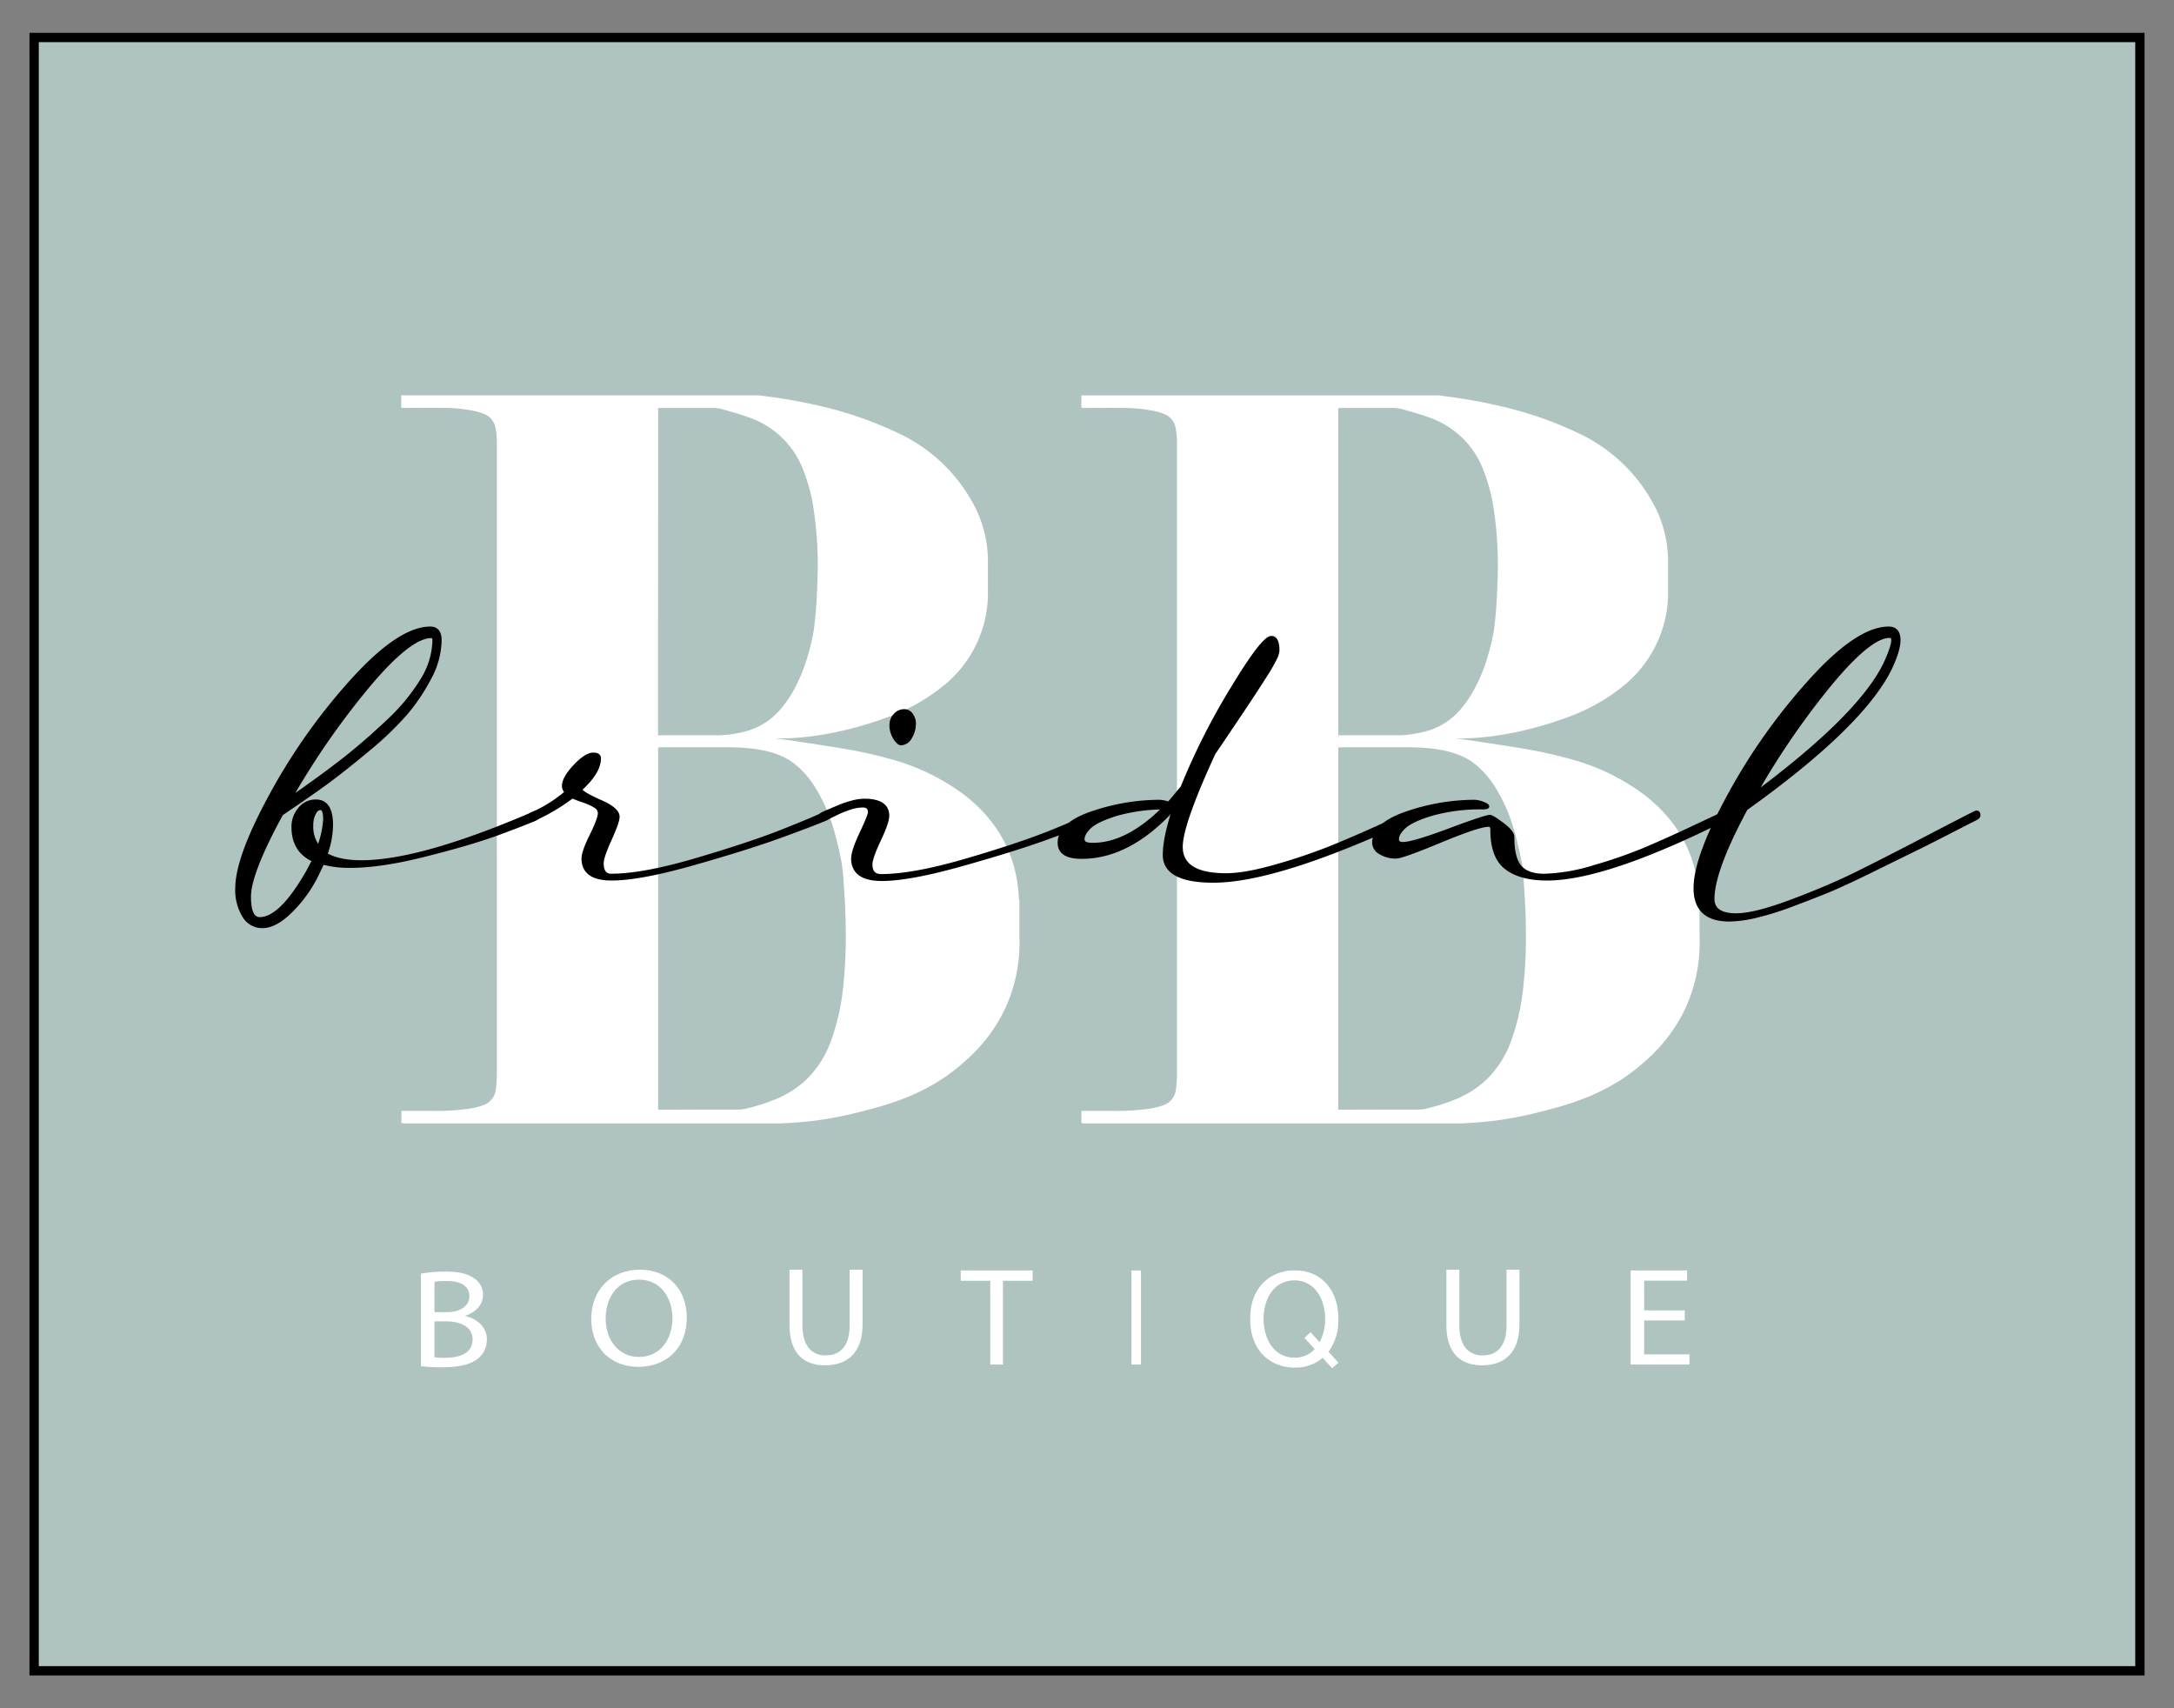 <svg xmlns="http://www.w3.org/2000/svg" viewBox="0 0 700 550"><rect x="0" y="0" width="700" height="550" fill="#808080" stroke="none"/><defs><style>.cls-1{fill:#afc4c0;stroke-width:3px;}.cls-1,.cls-3{stroke:#000;stroke-miterlimit:10;}.cls-2{fill:#fff;}</style></defs><g id="_2" data-name="2"><rect class="cls-1" x="10.99" y="12.07" width="678.03" height="525.87"/><g id="BOUTIQUE"><path class="cls-2" d="M149.83,423.72v-.09c3.54-1.17,5.69-3.73,5.69-6.65a6.13,6.13,0,0,0-2.8-5.35c-2.09-1.53-4.89-2.21-9.24-2.21a46.45,46.45,0,0,0-7.93.63v29.81a56.09,56.09,0,0,0,6.74.36c5.49,0,9.28-.9,11.63-2.83a7.81,7.81,0,0,0,2.85-6.07C156.77,426.82,153,424.44,149.83,423.72Zm-9.94-11a20.18,20.18,0,0,1,3.84-.27c4.4,0,7.4,1.39,7.4,4.94,0,2.92-2.7,5.08-7.3,5.08h-3.94Zm3.64,24.45a25,25,0,0,1-3.64-.18V425.43h3.59c4.75,0,8.69,1.71,8.69,5.84C152.17,435.68,148,437.16,143.53,437.16Z"/><path class="cls-2" d="M206,408.8c-9,0-15.63,6.29-15.63,15.91,0,9.17,6.24,15.37,15.13,15.37,8.59,0,15.63-5.52,15.63-15.95C221.11,415.13,215.17,408.8,206,408.8Zm-.25,28.09c-6.84,0-10.73-5.8-10.73-12.27C195,418,198.59,412,205.78,412s10.74,6.29,10.74,12.32C216.52,431.18,212.62,436.89,205.73,436.89Z"/><path class="cls-2" d="M273.57,426.73c0,6.7-3,9.67-7.77,9.67-4.26,0-7.43-2.88-7.43-9.67V408.8h-4.16v17.84c0,9.4,4.92,12.95,11.45,12.95,6.91,0,12.07-3.82,12.07-13.13V408.8h-4.16Z"/><polygon class="cls-2" points="309.35 412.37 318.86 412.37 318.86 439.34 322.94 439.34 322.94 412.37 332.5 412.37 332.5 409.04 309.35 409.04 309.35 412.37"/><rect class="cls-2" x="364.31" y="409.04" width="3.07" height="30.3"/><polygon class="cls-2" points="529.4 436.06 529.4 425.14 542.48 425.14 542.48 421.9 529.4 421.9 529.4 412.32 543.23 412.32 543.23 409.04 525.05 409.04 525.05 439.34 543.98 439.34 543.98 436.06 529.4 436.06"/><path class="cls-2" d="M485.08,426.73c0,6.7-3,9.67-7.76,9.67-4.26,0-7.43-2.88-7.43-9.67V408.8h-4.17v17.84c0,9.4,4.92,12.95,11.46,12.95,6.91,0,12.07-3.82,12.07-13.13V408.8h-4.17Z"/><path class="cls-2" d="M430.92,425c0-.11,0-.21,0-.32s0-.21,0-.32c0-8.94-5.48-15.33-13.9-15.33-.22,0-.43,0-.65,0l-.07,0h-.06c-7.36.27-13.67,5.57-13.67,15.33,0,.1,0,.2,0,.31s0,.21,0,.31c0,9.76,6.31,15.06,13.67,15.33h.06l.07,0c.22,0,.43,0,.65,0a13.34,13.34,0,0,0,8.87-3.12l3.07,3.36,2-1.82-3.2-3.5A16.67,16.67,0,0,0,430.92,425Zm-14.17,12.13c-6.59-.08-9.86-6-9.89-12.45s3.3-12.37,9.89-12.45c6.32,0,9.88,5.61,9.93,12.45a15.69,15.69,0,0,1-1.78,7.46L422,428.93l-2,1.82,3.33,3.63A8.87,8.87,0,0,1,416.75,437.14Z"/></g><g id="BB"><path class="cls-2" d="M547.23,301.8V290.19a5,5,0,0,1-.16-.86c-.65-13.93-6.69-25-17.7-33.47a69.38,69.38,0,0,0-23.66-11.45A140.37,140.37,0,0,0,490.29,241c-5.46-.92-10.93-1.72-16.4-2.56-1.74-.26-3.48-.45-5.26-.68,12,.15,24.56-2.61,35.87-6.74a62.12,62.12,0,0,0,18.22-10.19,38.87,38.87,0,0,0,13.67-22.62,38,38,0,0,0,.7-7.82c0-3.28,0-6.57,0-9.85a38.76,38.76,0,0,0-5.09-19,52.81,52.81,0,0,0-23.11-21.75A122,122,0,0,0,481,130.29c-5.27-1.19-10.6-2.07-16-2.75-.55-.07-1.1-.16-1.65-.24H348.18v4c.43,0,.78.05,1.14.05,4.27,0,8.55-.06,12.83,0a48.82,48.82,0,0,1,10.36,1.17,15.28,15.28,0,0,1,2.71.95,5.72,5.72,0,0,1,3.23,3.94,22.75,22.75,0,0,1,.52,4.93c0,.23,0,.47,0,.7q0,101.51,0,203a38.14,38.14,0,0,1-.33,4.66,6.07,6.07,0,0,1-4.19,5.21A24,24,0,0,1,369,357.1a75.36,75.36,0,0,1-10.62.56c-3,0-6,0-9.06,0-.35,0-.7,0-1.12.05v3.88c.23,0,.45.1.67.12s.66,0,1,0H469.7c.59,0,1.17,0,1.75-.07a113.85,113.85,0,0,0,22.63-3.2c10.29-2.55,23.88-5.91,36-17.11a51.33,51.33,0,0,0,12.79-17.11A50.34,50.34,0,0,0,547.23,301.8ZM430.9,131.35c.38,0,.7,0,1,0,5.64,0,11.28,0,16.92,0a12.2,12.2,0,0,1,3.22.54c2.8.81,5.62,1.58,8.34,2.59a28.67,28.67,0,0,1,17.35,17.13,56.6,56.6,0,0,1,3.18,11.89,122.82,122.82,0,0,1,1.28,23.62c-.17,5.17-.45,10.34-1.13,15.47a60.69,60.69,0,0,1-1.75,7.75,53.12,53.12,0,0,1-4.92,12.14,35.9,35.9,0,0,1-4.27,6.1,22.44,22.44,0,0,1-12.61,7.27,35.12,35.12,0,0,1-8,.89c-5.8-.07-11.61,0-17.41,0H430.9Zm37.45,222.71A62.59,62.59,0,0,1,459,357a8.39,8.39,0,0,1-1.86.24q-12.5,0-25,.05H430.9V240.68a7.19,7.19,0,0,1,.77-.08c6.67,0,13.33,0,20,0a78.11,78.11,0,0,1,9.44.41c5.19.67,10.24,1.92,14.39,5.46a30.26,30.26,0,0,1,5.87,6.85,53.91,53.91,0,0,1,6.31,14.55c.91,3.25,1.68,6.55,2.31,9.87a59.18,59.18,0,0,1,.66,6.53c.41,5.53.68,11.06.68,16.61a146.14,146.14,0,0,1-.86,17,71.61,71.61,0,0,1-4,17.51,32.67,32.67,0,0,1-8.06,12.41A31.5,31.5,0,0,1,468.35,354.06Z"/><path class="cls-2" d="M328.24,301.8V290.19a8.15,8.15,0,0,1-.16-.86c-.65-13.93-6.68-25-17.69-33.47a69.56,69.56,0,0,0-23.66-11.45A140,140,0,0,0,271.3,241c-5.46-.92-10.93-1.72-16.4-2.56-1.73-.26-3.47-.45-5.26-.68,12,.15,24.56-2.61,35.87-6.74a62,62,0,0,0,18.22-10.19,38.23,38.23,0,0,0,14.37-30.44c0-3.28,0-6.57,0-9.85a38.54,38.54,0,0,0-5.09-19,52.73,52.73,0,0,0-23.1-21.75,122.2,122.2,0,0,0-27.85-9.52c-5.28-1.19-10.6-2.07-16-2.75l-1.65-.24H129.19v4c.43,0,.79.05,1.14.05,4.28,0,8.56-.06,12.84,0a48.73,48.73,0,0,1,10.35,1.17,15,15,0,0,1,2.71.95,5.73,5.73,0,0,1,3.24,3.94,23.38,23.38,0,0,1,.51,4.93c0,.23,0,.47,0,.7q0,101.51,0,203a38.13,38.13,0,0,1-.32,4.66,6.09,6.09,0,0,1-4.2,5.21A23.91,23.91,0,0,1,150,357.1a75.28,75.28,0,0,1-10.62.56c-3,0-6,0-9,0-.36,0-.71,0-1.13.05v3.88c.24,0,.45.1.67.12s.67,0,1,0H250.72c.58,0,1.16,0,1.74-.07a113.63,113.63,0,0,0,22.63-3.2c10.3-2.55,23.88-5.91,36-17.11a51.33,51.33,0,0,0,12.78-17.11A50.34,50.34,0,0,0,328.24,301.8ZM211.92,131.35c.37,0,.69,0,1,0,5.64,0,11.28,0,16.91,0a12.2,12.2,0,0,1,3.22.54c2.8.81,5.62,1.58,8.35,2.59a28.72,28.72,0,0,1,17.35,17.13,56.58,56.58,0,0,1,3.17,11.89,122.82,122.82,0,0,1,1.28,23.62c-.17,5.17-.45,10.34-1.13,15.47a59,59,0,0,1-1.75,7.75,53.55,53.55,0,0,1-4.91,12.14,36.54,36.54,0,0,1-4.28,6.1,22.44,22.44,0,0,1-12.61,7.27,35,35,0,0,1-8,.89c-5.81-.07-11.61,0-17.42,0h-1.23Zm37.45,222.71A63,63,0,0,1,240,357a8.41,8.41,0,0,1-1.87.24q-12.48,0-25,.05h-1.22V240.68a6.77,6.77,0,0,1,.76-.08c6.67,0,13.34,0,20,0a78.11,78.11,0,0,1,9.44.41c5.2.67,10.24,1.92,14.39,5.46a30.26,30.26,0,0,1,5.87,6.85,54.25,54.25,0,0,1,6.32,14.55c.9,3.25,1.67,6.55,2.3,9.87a56.86,56.86,0,0,1,.66,6.53c.42,5.53.68,11.06.68,16.61a146.14,146.14,0,0,1-.86,17,70.7,70.7,0,0,1-4,17.51,32.56,32.56,0,0,1-8.06,12.41A31.56,31.56,0,0,1,249.37,354.06Z"/></g><path class="cls-3" d="M101.68,282.54a43.52,43.52,0,0,1-8.2,11.06q-4.89,4.74-9,4.74a6.87,6.87,0,0,1-6-3.46A15.94,15.94,0,0,1,76.25,286q0-9.93,11-30.09A190.82,190.82,0,0,1,113.41,219q15.2-16.77,25.13-16.77c2.1,0,3.16,1.3,3.16,3.91a26.36,26.36,0,0,1-3.31,12.19,61.84,61.84,0,0,1-7.75,11.51,103,103,0,0,1-12.19,11.66q-7.76,6.47-13.31,10.53T90.69,262.08q-10.38,19-10.38,26.63c0,4.71,1.11,7.07,3.31,7.07q6.76,0,15.35-15c.5-.91,1.15-2.16,2-3.76q-6.61-3-6.62-10.69a8.85,8.85,0,0,1,2.11-5.94,6.6,6.6,0,0,1,5.27-2.48q5,0,5,7.67a27.8,27.8,0,0,1-1.8,9.48c2.8,1.6,6.62,2.41,11.43,2.41q19,0,55.07-15.5a3.62,3.62,0,0,1,1.2-.45q.75,0,.75,1c0,.5-.35.9-1,1.21q-2.12,1-11.13,4.36t-23.7,7.07q-14.67,3.76-24.6,3.76a32.92,32.92,0,0,1-9-1.05C103.18,279.38,102.48,280.94,101.68,282.54ZM93.55,257q9.93-6.91,16.7-12.18t14.22-12.26a64,64,0,0,0,11.36-13.62,25.13,25.13,0,0,0,3.91-12.79q0-1.2-.9-1.2-6.93,0-20.39,16.1A250.62,250.62,0,0,0,93.55,257Zm9,15.8a30,30,0,0,0,2-9c0-2.31-.45-3.47-1.35-3.47s-1.48.53-2,1.58a8.25,8.25,0,0,0-.83,3.84A10.64,10.64,0,0,0,102.58,272.76Z"/><path class="cls-3" d="M187.74,276.37c0-1.4.87-3.88,2.63-7.44S193,263,193,261.78a2.43,2.43,0,0,0-1.13-2,17.32,17.32,0,0,0-4.06-1.88c-2-.7-3.13-1.15-3.53-1.36a62.59,62.59,0,0,1-12.19,7.23,2.42,2.42,0,0,1-1.05.3c-.51,0-.76-.3-.76-.91s.36-.9,1.06-1.2a42.59,42.59,0,0,0,11-6.92,2.73,2.73,0,0,1-.9-2q0-2.55,3.61-6.39t6-3.84c1.3,0,1.95.45,1.95,1.36q0,4.51-6.17,10.08,1,1.35,6.62,3.83T199,263q0,1.66-2.56,7.3c-1.7,3.76-2.56,6.3-2.56,7.6,0,2.61,1,3.91,2.86,3.91q10.38,0,27.69-5.12T252,267.5q10.23-4.06,13.24-5.57a4.75,4.75,0,0,1,1-.45c.5,0,.76.35.76,1,0,.5-.36.9-1.06,1.21q-3,1.35-13.91,5.34T223.62,278q-17.53,5-26.71,5T187.74,276.37Z"/><path class="cls-3" d="M352.94,263.74q-3,1.35-13.92,5.41t-28.44,9q-17.52,5-26.7,5t-9.33-6.62q0-2.55,2.71-8.27c1.8-3.81,2.71-6.07,2.71-6.77,0-1.3-.71-2-2.11-2a13.24,13.24,0,0,0-4.06.68,37.64,37.64,0,0,0-4.89,2l-3.09,1.51a2.42,2.42,0,0,1-1.05.3c-.5,0-.75-.3-.75-.91s.35-.9,1.05-1.2c.4-.2,1.3-.6,2.71-1.2s2.56-1.08,3.46-1.43a33.17,33.17,0,0,1,3.38-1.06,14.92,14.92,0,0,1,3.69-.52q7.53,0,7.52,5c0,1.41-.9,4-2.7,7.83s-2.71,6.42-2.71,7.82q0,3.62,3.31,3.61,10.38,0,27.76-5.11T339,267.57q10.16-4.14,13.16-5.64a4.93,4.93,0,0,1,1.06-.45q.75,0,.75,1C354,263,353.64,263.43,352.94,263.74Zm-66.05-30.25a4.63,4.63,0,0,1,1.28-3.31,3.92,3.92,0,0,1,2.93-1.35,2.83,2.83,0,0,1,2.41,1.28,4.73,4.73,0,0,1,.9,2.78,8.44,8.44,0,0,1-1.28,4.59,3.66,3.66,0,0,1-3.08,2c-.21,0-.53-.2-1-.6a7.08,7.08,0,0,1-1.43-2.11A7.29,7.29,0,0,1,286.89,233.49Z"/><path class="cls-3" d="M376.26,258.62c.6-.6,1.4-1.53,2.41-2.78s1.65-2,1.95-2.34a217.06,217.06,0,0,1,16.18-32q9.84-16.26,12.56-16.25c1.4,0,2.11,1.4,2.11,4.21a7.5,7.5,0,0,1-.91,2.78,51.2,51.2,0,0,1-3,5.19q-2.1,3.31-4.13,6.4t-5.87,8.8q-3.84,5.72-6.7,9.93-10.53,22.87-10.53,30.09,0,9,14.44,9,6.18,0,16.1-2.86A181.36,181.36,0,0,0,428.09,273q7.29-2.94,16.25-7t9.1-4.06a4.53,4.53,0,0,1,1.06-.45q.75,0,.75,1c0,.5-.36.9-1.06,1.21q-43,20-63.49,20-15.79,0-15.8-8.43,0-5.56,3.16-15.05-14.3,15.81-29.79,15.8-7.22,0-7.22-4.66,0-6.17,10.91-9.78A67.88,67.88,0,0,1,373.4,258,9.76,9.76,0,0,1,376.26,258.62Zm-1.51,1.5a56,56,0,0,0-15.34,2.11q-6.33,2-8.5,4.06c-1.46,1.41-2.19,2.71-2.19,3.92s1.06,1.65,3.16,1.65Q363,271.86,374.75,260.12Z"/><path class="cls-3" d="M555.45,263.74Q516.93,283,498.13,283q-8.58,0-13.17-3.53t-4.59-12.26c0-1-.35-1.51-1.05-1.51q-3.17,0-15.5,5.12t-14.29,5.11a9.3,9.3,0,0,1-5.12-1.35,3.82,3.82,0,0,1-2.1-3.16q0-6.17,10.91-9.78A67.84,67.84,0,0,1,474.66,258a8,8,0,0,1,2.78.6c1.05.4,1.58.75,1.58,1.05s-.55.45-1.66.45a57.53,57.53,0,0,0-16.09,2c-4.42,1.3-7.4,2.69-9,4.14s-2.33,2.78-2.33,4c0,.9.6,1.35,1.81,1.35q3.15,0,14.82-4.36t13.16-4.37c.5,0,1.86.83,4.06,2.48s3.31,3,3.31,4.14q0,6.93,2.41,9.63t7.67,2.71A59.83,59.83,0,0,0,513.4,279a149,149,0,0,0,16.77-5.87q7.23-3.09,15.35-6.92t9.18-4.29a4.75,4.75,0,0,1,1-.45q.75,0,.75,1C556.5,263,556.15,263.43,555.45,263.74Z"/><path class="cls-3" d="M562.22,260.43q-10.68,19.86-10.68,29,0,5.12,7.52,5.12,5.87,0,17.53-4.36T597,281.56q8.71-4.28,22.87-11.66t15.49-8a4.72,4.72,0,0,1,1.06-.45q.75,0,.75,1c0,.5-.35.9-1.06,1.21q-2,1-9.55,4.88t-12,6q-4.44,2.19-12.19,6T589,286.75q-5.57,2.26-12,4.67A95,95,0,0,1,565.53,295a39.22,39.22,0,0,1-8.73,1.2q-11,0-11-10.23,0-9.93,11-30.09A191.25,191.25,0,0,1,583,219q15.19-16.77,25.13-16.77,3.32,0,3.31,3.91,0,3.16-2.71,9Q599.68,233.65,562.22,260.43Zm3-5q33.56-25,41.68-41.68c1.7-3.71,2.56-6.26,2.56-7.67,0-.8-.36-1.2-1.06-1.2q-6.31,0-19.18,15.57A249.73,249.73,0,0,0,565.23,255.46Z"/></g></svg>